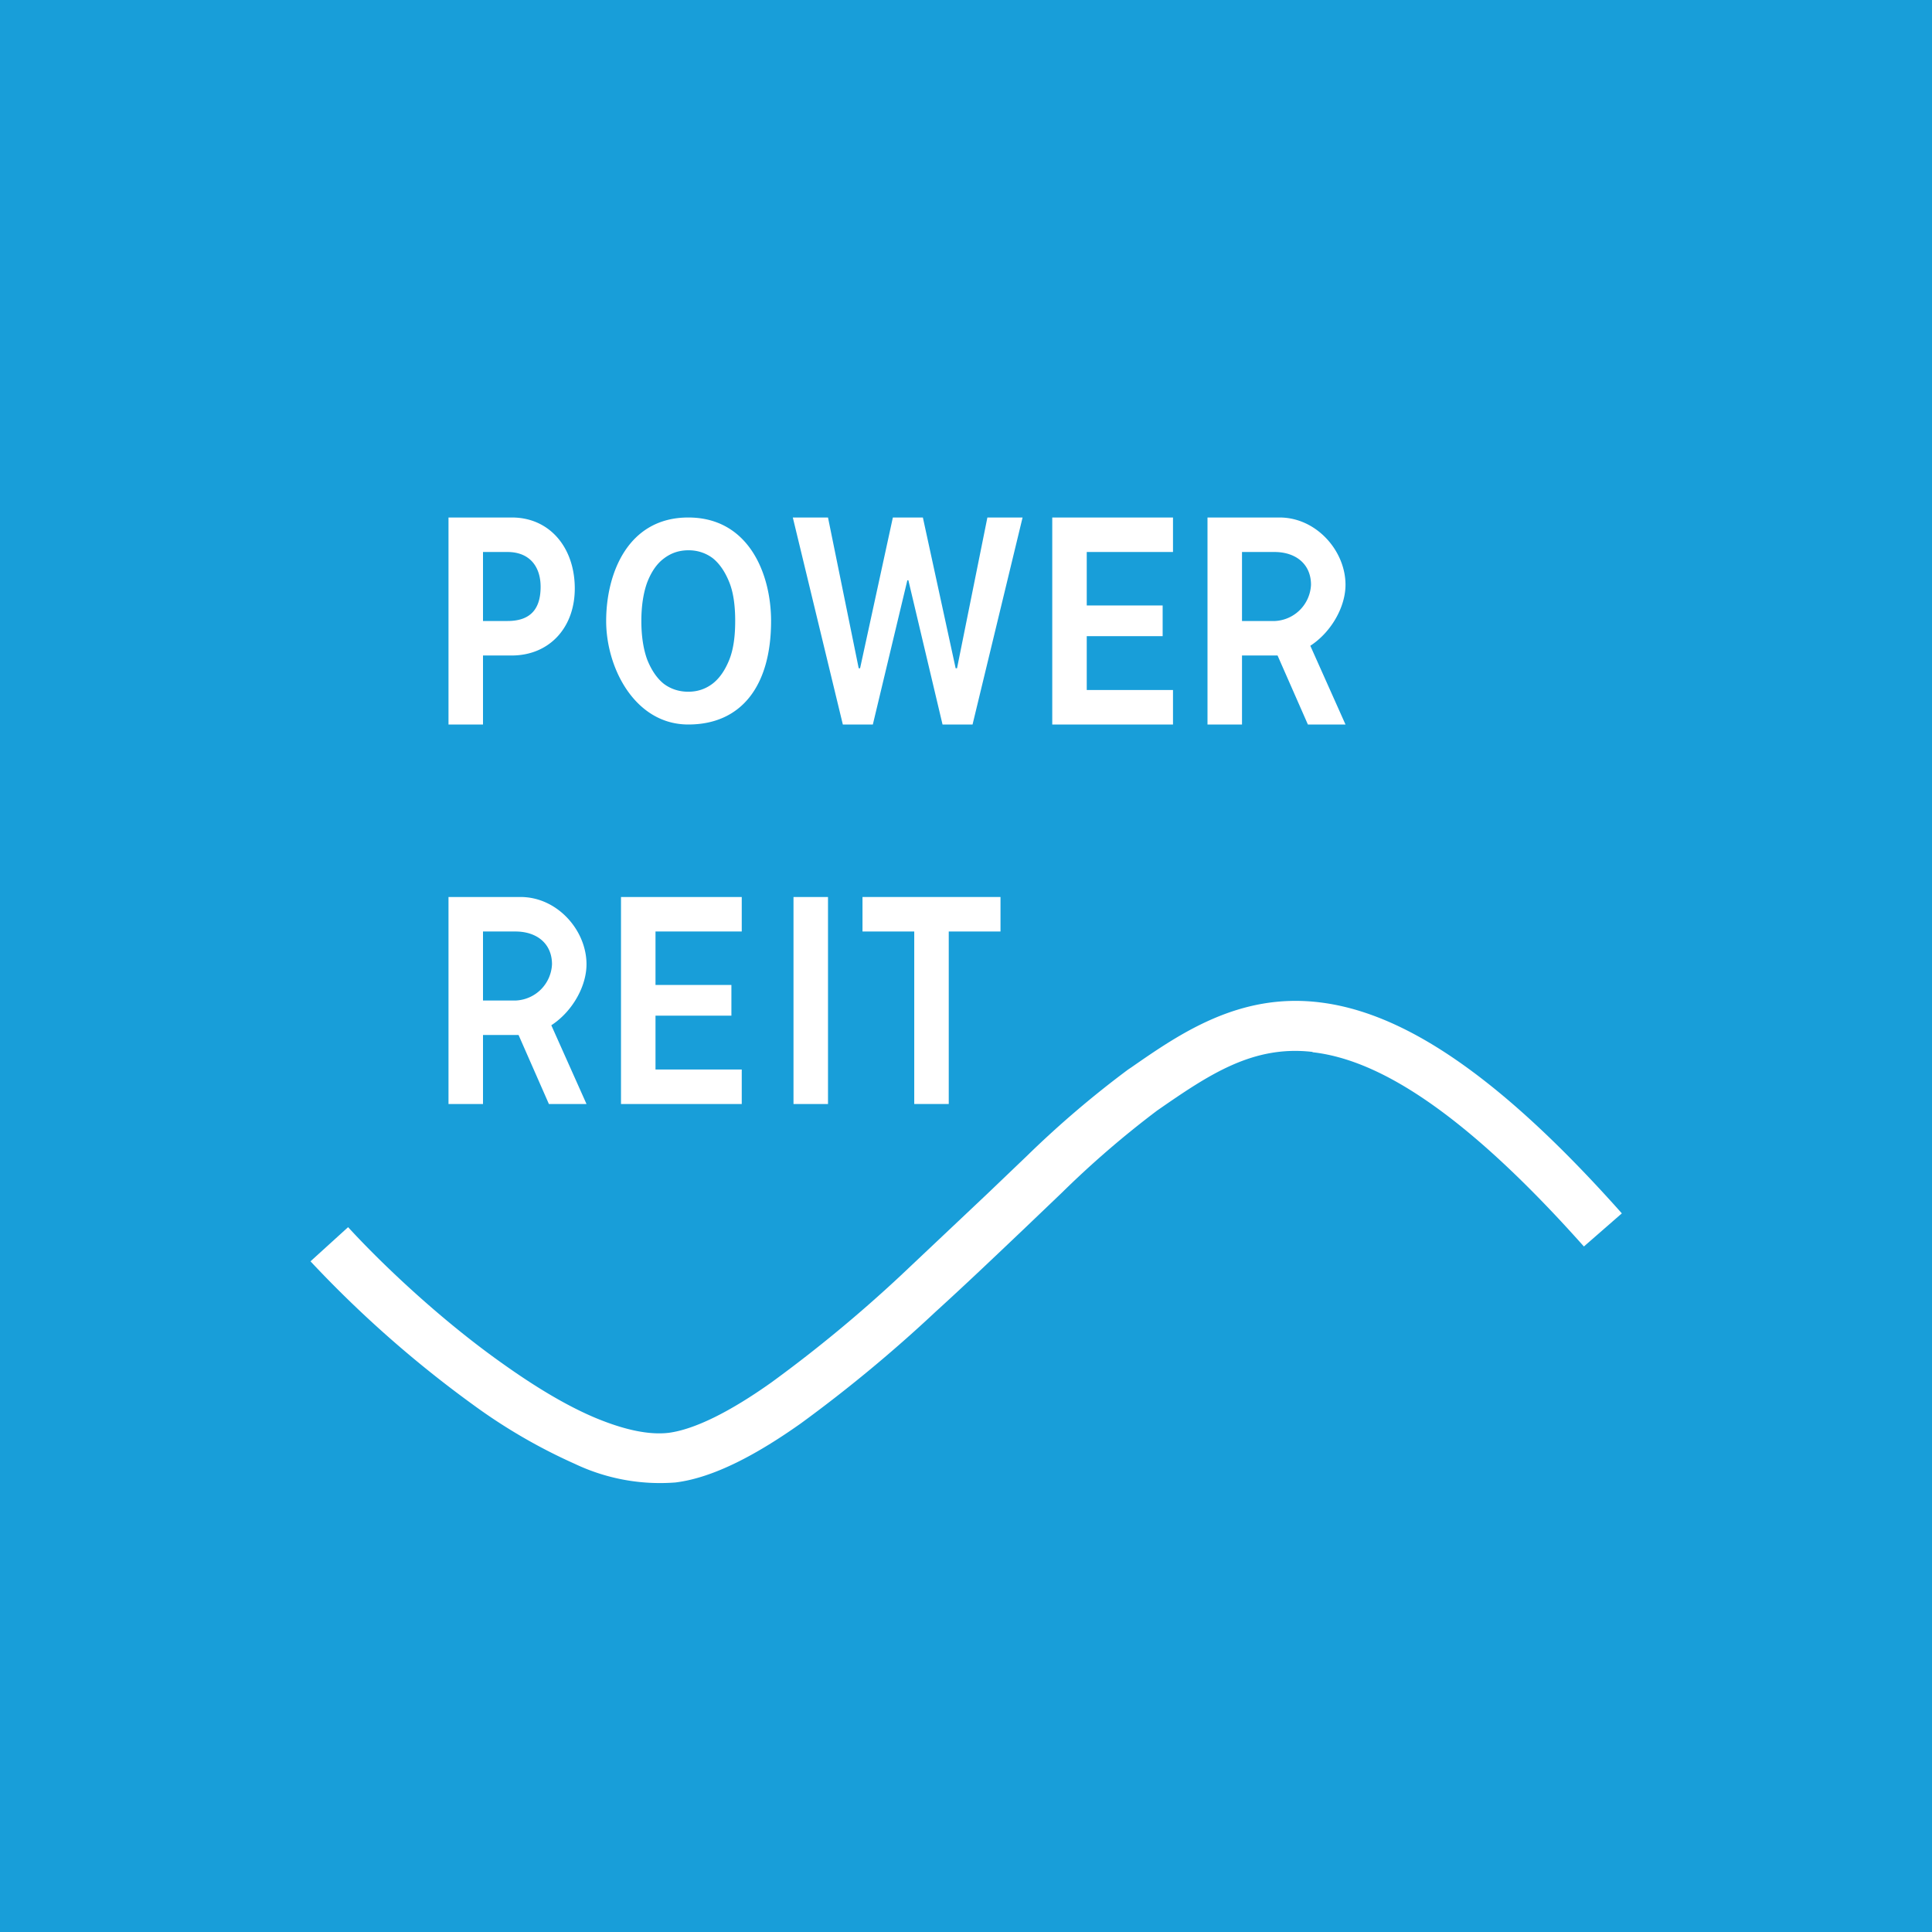 <svg width="56" height="56" viewBox="0 0 56 56" xmlns="http://www.w3.org/2000/svg"><path fill="#189ED9" d="M0 0h56v56H0z"/><path d="M38.04 30.49c-1.73-.2-3 .66-4.5 1.7a27.9 27.9 0 0 0-2.76 2.38l-1.13 1.08c-.81.77-1.67 1.59-2.54 2.38a41.36 41.36 0 0 1-3.9 3.23c-1.23.87-2.5 1.57-3.63 1.71a5.76 5.76 0 0 1-2.92-.54 16.09 16.09 0 0 1-2.93-1.7A32.91 32.91 0 0 1 9 36.56l1.09-.99c1 1.09 2.7 2.7 4.5 3.97.9.64 1.8 1.19 2.65 1.55.86.36 1.58.51 2.15.44.74-.1 1.76-.6 2.97-1.46a39.96 39.96 0 0 0 3.75-3.1l2.5-2.36 1.15-1.1A29.02 29.02 0 0 1 32.7 31l.09-.06c1.41-.98 3.12-2.16 5.43-1.89 2.34.27 5.1 1.97 8.79 6.12l-1.1.96c-3.65-4.1-6.09-5.43-7.86-5.63ZM13 21v-6h1.84c1.07 0 1.8.84 1.82 2.01.02 1.17-.73 1.99-1.83 1.99h-1.22v-1h1.1c.62 0 .96-.3.96-.99 0-.6-.33-1.01-.96-1.01H14v5h-1ZM22.35 18c0 1.88-.86 3-2.4 3s-2.38-1.63-2.38-3c0-1.38.63-3 2.38-3s2.4 1.63 2.4 3Zm-1.04 0c0-.44-.05-.82-.17-1.12-.12-.3-.28-.54-.48-.7-.2-.15-.44-.23-.7-.23-.28 0-.51.08-.72.24-.2.15-.36.38-.48.69-.11.3-.17.68-.17 1.12 0 .44.06.82.17 1.12.12.3.28.54.48.7.2.15.44.23.71.23.27 0 .5-.08.7-.23.21-.16.37-.4.49-.7.12-.3.17-.68.17-1.12ZM24.43 21l-1.45-6H24l.89 4.37h.04l.95-4.37h.87l.95 4.37h.04l.88-4.37h1.02l-1.45 6h-.87l-.99-4.18h-.03l-1 4.18h-.87ZM30.5 21v-6H34v1h-2.5v1.55h2.2v.89h-2.2V20H34v1h-3.5ZM35 21v-6h2.09c1.06 0 1.91.96 1.91 1.95 0 .94-.88 2.05-1.92 2.05h-1.32v-1h1.2A1.1 1.1 0 0 0 38 16.95c0-.6-.44-.95-1.06-.95H36v5h-1Zm2.78-2.73L39 21h-1.09l-1.2-2.73h1.07ZM18 32v-6h3.5v1H19v1.55h2.2v.89H19V31h2.5v1H18ZM13 32v-6h2.09c1.06 0 1.91.96 1.91 1.95 0 .94-.88 2.05-1.92 2.05h-1.32v-1h1.2A1.1 1.1 0 0 0 16 27.95c0-.6-.44-.95-1.06-.95H14v5h-1Zm2.78-2.73L17 32h-1.09l-1.2-2.73h1.07ZM24 26v6h-1v-6h1Z" fill="#fff"/><path d="M25 27v-1h4v1h-1.5v5h-1v-5H25Z" fill="#fff"/></svg>